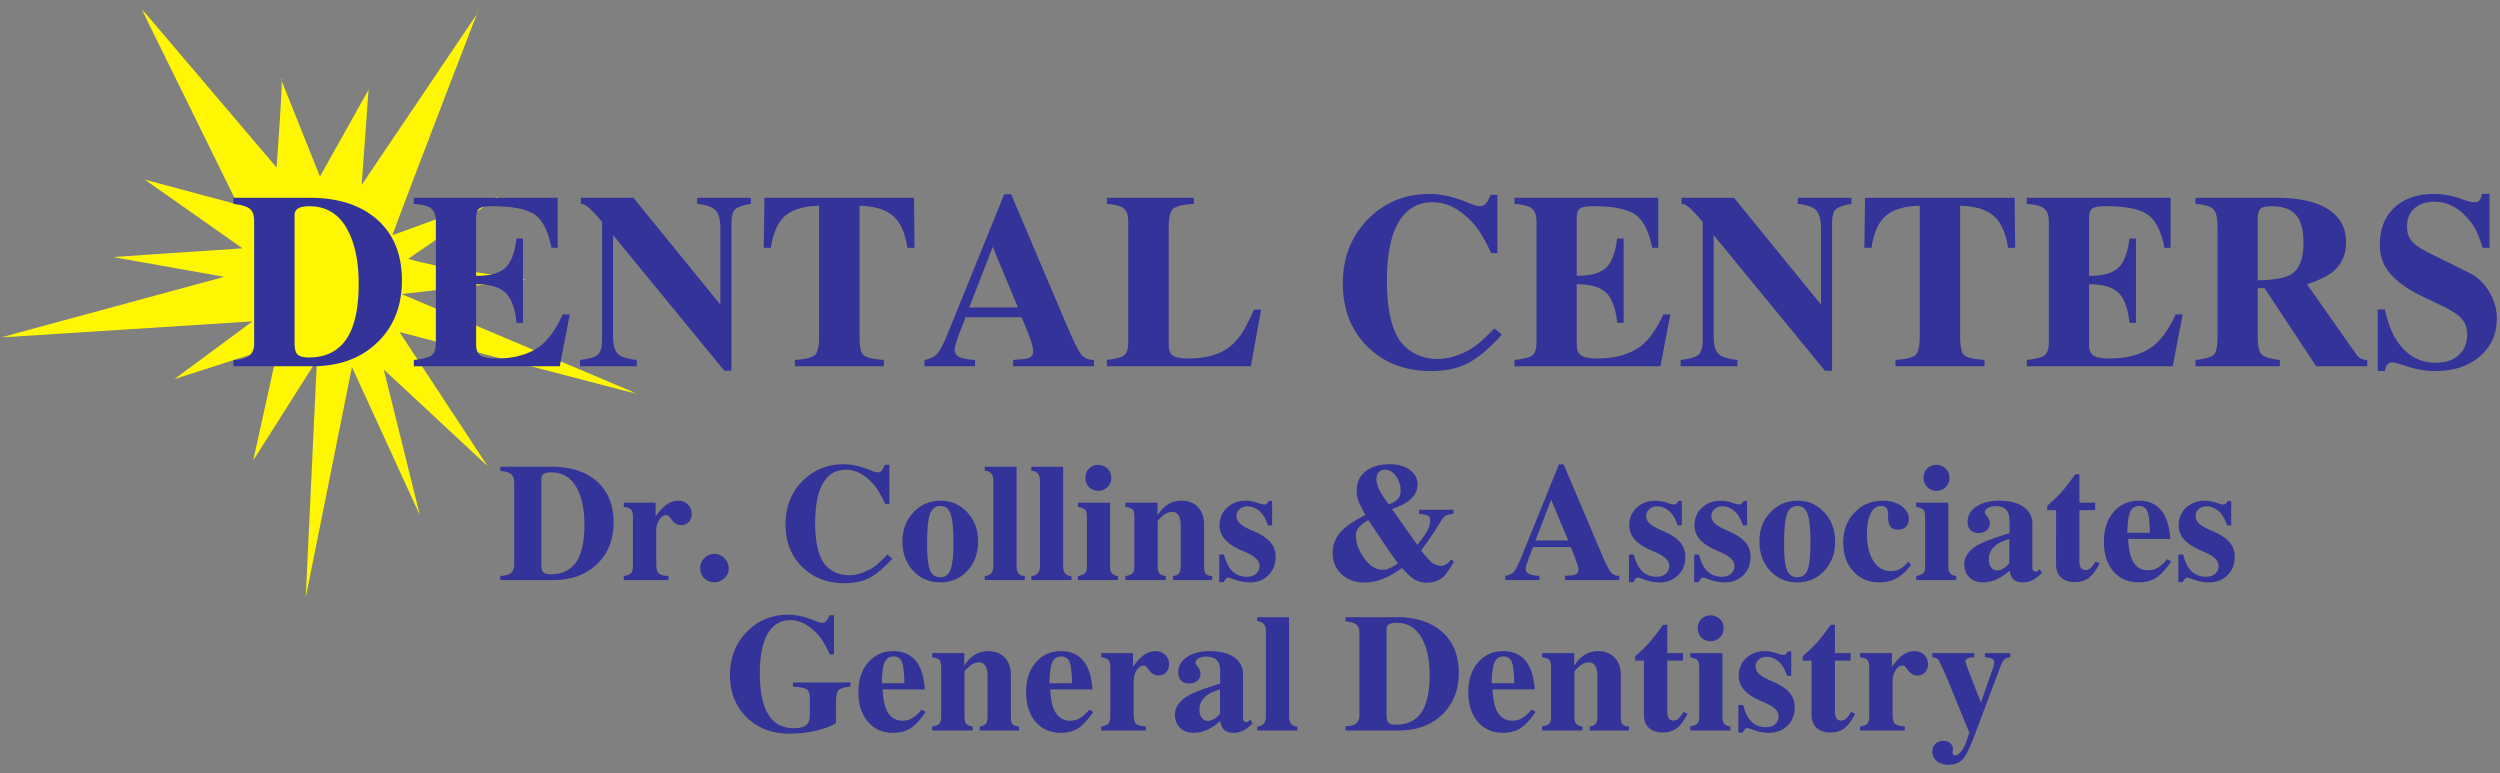 <svg xmlns="http://www.w3.org/2000/svg" xmlns:xlink="http://www.w3.org/1999/xlink" fill="none" viewBox="0 0 291 90">
  <rect x="0" y="0" width="291" height="90" fill="#808080" stroke="none"/>
  <defs>
    <path id="b" fill="#fff" d="m-12.63 20.382 59.247-39.617L85.202 38.47 25.955 78.087-12.63 20.382Z"/>
  </defs>
  <mask id="a" width="76" height="71" x="0" y="0" maskUnits="userSpaceOnUse" style="mask-type:luminance">
    <path fill="#fff" d="M0 0h75.281v70.345H0V0Z"/>
  </mask>
  <g mask="url(#a)">
    <mask id="c" width="99" height="99" x="-13" y="-20" maskUnits="userSpaceOnUse" style="mask-type:luminance">
      <use xlink:href="#b"/>
    </mask>
    <g mask="url(#c)">
      <mask id="d" width="99" height="99" x="-13" y="-20" maskUnits="userSpaceOnUse" style="mask-type:luminance">
        <use xlink:href="#b"/>
      </mask>
      <g mask="url(#d)">
        <path fill="#FFF604" d="M32.193 19.495s.853-11.517.53-10.234l4.522 11.285L42.9 10.442l-.8 11.078L55.588 1.528c1.851-4.999-8.624 22.243-9.911 25.85L58.07 22.86l-10.553 7.27c3.939 1.162 9.194 1.687 13.71 2.449l-14.495 1.648 27.627 11.69-27.864-7.269L56.77 54.272l-12.1-11.266 4.209 16.984-7.911-17.273-5.38 26.818 1.306-27.652-7.419 11.714 2.95-13.368-12.119 3.895 9.082-6.72L.092 39.28l26.003-7.058-12.963-2.304 15.089-1.013-11.372-8.002 10.827 2.907L16.429.954l15.764 18.541Z"/>
      </g>
    </g>
  </g>
  <path fill="#339" d="M43.91 25.566c1.914 1.697 2.873 4.05 2.873 7.058 0 2.998-.96 5.413-2.873 7.25-1.919 1.842-4.435 2.758-7.56 2.758h-9.178v-.733c.834-.01 1.446-.174 1.832-.482.386-.309.578-.781.578-1.427V25.682c0-.656-.173-1.118-.52-1.388-.338-.27-.964-.454-1.89-.56v-.713h8.851c3.34 0 5.968.848 7.887 2.545Zm-2.16 7.482c0-2.507-.4-4.536-1.195-6.093-.965-1.967-2.483-2.95-4.551-2.95-1.148 0-1.716.337-1.716 1.002v14.925c0 .656.115 1.1.347 1.33.231.232.675.348 1.33.348 1.861 0 3.283-.666 4.262-2.006 1.012-1.398 1.523-3.586 1.523-6.556Zm24.567 3.548-1.157 6.036H48.17v-.733c1.08-.116 1.774-.294 2.083-.54.318-.256.482-.757.482-1.504V25.798c0-.733-.183-1.24-.54-1.524-.347-.294-1.022-.472-2.025-.54v-.713h16.74v5.823h-.714c-.376-1.928-1.022-3.21-1.947-3.856-.926-.656-2.575-.984-4.937-.984-.761 0-1.267.092-1.523.27-.246.183-.366.55-.366 1.1v6.73c1.566.014 2.69-.29 3.374-.907.68-.617 1.123-1.76 1.33-3.432h.753v9.815h-.752c-.17-1.683-.598-2.854-1.292-3.51-.685-.656-1.823-.983-3.413-.983v7.019c0 .617.164 1.04.5 1.272.348.232.984.347 1.91.347 2.17 0 3.914-.525 5.226-1.58.887-.758 1.701-1.939 2.449-3.549h.81Zm21.081-12.862c-.954.155-1.571.376-1.851.656-.27.284-.405.844-.405 1.677v17.085h-.83L71.356 27.36v11.667c0 1.031.173 1.735.52 2.12.357.377 1.104.628 2.237.753v.733h-6.595V41.9c1.066-.125 1.76-.333 2.083-.617.318-.294.482-.858.482-1.697v-13.75c-.709-.834-1.23-1.393-1.562-1.677-.323-.28-.627-.425-.906-.425v-.713h6.112L83.85 35.458v-8.85c0-1.027-.188-1.736-.56-2.122-.36-.395-1.074-.646-2.14-.752v-.713h6.248v.713Zm19.052 5.11h-.829c-.261-1.72-.81-2.955-1.659-3.702-.839-.742-2.14-1.143-3.914-1.196v15.292c0 1.109.154 1.808.463 2.102.318.284 1.108.472 2.371.559v.733H92.527v-.733c1.234-.087 2.01-.28 2.334-.578.318-.31.482-1.003.482-2.083V23.946c-1.803.053-3.124.454-3.973 1.196-.839.747-1.383 1.981-1.639 3.702h-.829l.077-5.823h17.413l.058 5.823Zm20.888 13.788h-9.41v-.733l.926-.077c.511-.024.872-.106 1.08-.25.217-.14.328-.377.328-.714 0-.55-.454-1.861-1.35-3.934h-6.518l-.443 1.157c-.555 1.388-.83 2.27-.83 2.642 0 .361.179.636.54.829.371.183.984.299 1.832.347v.733h-5.881v-.733c.694-.125 1.2-.386 1.523-.771.333-.386.772-1.259 1.311-2.623l6.441-15.89h.81l6.479 15.254c.771 1.827 1.331 2.96 1.678 3.394.347.424.838.636 1.484.636v.733Zm-8.851-6.846-2.931-7.057-2.738 7.057h5.669Zm28.308.251-1.196 6.595h-16.757v-.733c1.051-.125 1.726-.313 2.025-.56.309-.255.463-.751.463-1.484V25.798c0-.733-.174-1.24-.521-1.524-.337-.294-.993-.472-1.967-.54v-.713h10.124v.713c-1.263.068-2.063.26-2.41.579-.348.308-.521 1.012-.521 2.102v13.69c0 .618.159 1.042.482 1.273.318.232.926.347 1.813.347 2.198 0 3.885-.525 5.071-1.58a7.833 7.833 0 0 0 1.273-1.544c.347-.563.776-1.417 1.292-2.564h.829Zm28.024 2.912c-1.466 1.61-2.791 2.719-3.972 3.336-1.186.602-2.604.906-4.262.906-3.023 0-5.491-.945-7.405-2.835-1.918-1.899-2.873-4.358-2.873-7.366 0-2.97.955-5.442 2.873-7.424 1.929-1.99 4.329-2.989 7.212-2.989 1.36 0 2.864.343 4.512 1.022.617.27 1.061.405 1.331.405s.492-.087.675-.27c.193-.193.39-.544.598-1.06h.79v6.787h-.733c-.501-1.104-.964-1.957-1.388-2.564a8.855 8.855 0 0 0-1.543-1.736c-1.224-1.08-2.506-1.62-3.856-1.62-1.765 0-3.095.782-3.992 2.334-.901 1.557-1.35 3.847-1.35 6.864 0 2.83.415 5.005 1.254 6.518.424.762 1.051 1.37 1.89 1.832a5.544 5.544 0 0 0 2.699.694c.887 0 1.755-.173 2.603-.52a7.375 7.375 0 0 0 1.929-1.06c.578-.435 1.292-1.1 2.14-1.987l.868.733Zm19.611-2.353-1.157 6.036h-16.989v-.733c1.08-.116 1.774-.294 2.083-.54.318-.256.482-.757.482-1.504V25.798c0-.733-.183-1.24-.54-1.524-.347-.294-1.022-.472-2.025-.54v-.713h16.738v5.823h-.713c-.376-1.928-1.022-3.21-1.948-3.856-.926-.656-2.574-.984-4.936-.984-.762 0-1.268.092-1.524.27-.246.183-.366.55-.366 1.1v6.73c1.567.014 2.69-.29 3.374-.907.68-.617 1.124-1.76 1.331-3.432h.752v9.815h-.752c-.169-1.683-.598-2.854-1.292-3.51-.685-.656-1.822-.983-3.413-.983v7.019c0 .617.164 1.04.501 1.272.347.232.984.347 1.909.347 2.17 0 3.915-.525 5.226-1.58.887-.758 1.702-1.939 2.449-3.549h.81Zm21.081-12.862c-.954.155-1.571.376-1.851.656-.27.284-.405.844-.405 1.677v17.085h-.829L199.468 27.36v11.667c0 1.031.173 1.735.52 2.12.357.377 1.104.628 2.237.753v.733h-6.595V41.9c1.066-.125 1.76-.333 2.083-.617.318-.294.482-.858.482-1.697v-13.75c-.709-.834-1.229-1.393-1.562-1.677-.323-.28-.627-.425-.906-.425v-.713h6.113l10.123 12.437v-8.85c0-1.027-.188-1.736-.559-2.122-.362-.395-1.075-.646-2.14-.752v-.713h6.247v.713Zm19.052 5.11h-.829c-.261-1.72-.81-2.955-1.659-3.702-.839-.742-2.14-1.143-3.914-1.196v15.292c0 1.109.154 1.808.463 2.102.318.284 1.108.472 2.371.559v.733H220.64v-.733c1.234-.087 2.011-.28 2.334-.578.318-.31.482-1.003.482-2.083V23.946c-1.803.053-3.124.454-3.973 1.196-.838.747-1.383 1.981-1.639 3.702h-.829l.077-5.823h17.413l.058 5.823Zm19.5 7.752-1.157 6.036h-16.988v-.733c1.08-.116 1.774-.294 2.082-.54.318-.256.482-.757.482-1.504V25.798c0-.733-.183-1.24-.54-1.524-.347-.294-1.022-.472-2.024-.54v-.713h16.737v5.823h-.713c-.376-1.928-1.022-3.21-1.948-3.856-.925-.656-2.574-.984-4.936-.984-.762 0-1.268.092-1.523.27-.246.183-.367.55-.367 1.1v6.73c1.567.014 2.69-.29 3.375-.907.679-.617 1.123-1.76 1.33-3.432h.752v9.815h-.752c-.168-1.683-.598-2.854-1.292-3.51-.684-.656-1.822-.983-3.413-.983v7.019c0 .617.164 1.04.502 1.272.347.232.983.347 1.909.347 2.169 0 3.914-.525 5.225-1.58.887-.758 1.702-1.939 2.449-3.549h.81Zm21.487 6.036h-5.94l-6.016-9.083h-.791v5.689c0 1.032.145 1.697.444 2.005.294.309 1.003.53 2.121.656v.733h-9.815v-.733c1.143-.125 1.856-.333 2.14-.617.28-.294.425-.974.425-2.044V26.415c0-1.051-.164-1.74-.482-2.064-.323-.332-1.018-.54-2.083-.617v-.713h9.352c2.647 0 4.672.443 6.074 1.33 1.398.887 2.102 2.17 2.102 3.838 0 1.35-.438 2.43-1.311 3.24-.709.645-1.788 1.195-3.24 1.658l5.824 8.272c.294.362.694.54 1.196.54v.733Zm-7.424-14.328c0-1.528-.299-2.627-.887-3.297-.579-.665-1.533-1.003-2.854-1.003-.748 0-1.206.145-1.369.424-.145.27-.213.536-.213.791v7.405c1.938-.024 3.259-.27 3.953-.733.912-.603 1.37-1.798 1.37-3.587Zm22.503 8.755c0 1.827-.666 3.307-1.986 4.435-1.326 1.133-3.062 1.697-5.207 1.697-1.186 0-2.444-.241-3.779-.714-.593-.192-.993-.289-1.196-.289a.72.72 0 0 0-.559.232c-.13.144-.232.395-.309.77h-.829v-7.172h.829c.256 1.04.507 1.85.752 2.43a7.547 7.547 0 0 0 1.003 1.696c1.09 1.389 2.478 2.083 4.165 2.083 1.128 0 2.025-.294 2.681-.887.655-.588.983-1.389.983-2.391 0-.772-.227-1.398-.675-1.89-.439-.487-1.301-1.027-2.584-1.62l-1.928-.925c-2.507-1.206-4.059-2.575-4.647-4.108a5.36 5.36 0 0 1-.328-1.909c0-1.837.564-3.283 1.697-4.338 1.128-1.051 2.685-1.582 4.666-1.582 1.066 0 2.199.227 3.394.675.579.193.984.29 1.215.29.27 0 .468-.063.598-.193.125-.14.236-.405.327-.791h.868v6.286h-.81c-.284-.95-.569-1.682-.848-2.198a6.754 6.754 0 0 0-1.176-1.543c-1.042-1.08-2.232-1.62-3.568-1.62-.993 0-1.774.266-2.352.791-.569.516-.849 1.215-.849 2.102 0 .723.198 1.306.598 1.755.41.439 1.205.945 2.391 1.523l4.281 2.121c.935.463 1.702 1.191 2.295 2.18.588.992.887 2.024.887 3.104ZM69.492 56.044c1.282 1.147 1.928 2.729 1.928 4.744 0 2.02-.646 3.644-1.928 4.878-1.287 1.234-2.984 1.851-5.09 1.851H58.23v-.482c.565-.01.974-.12 1.235-.328.255-.216.385-.54.385-.964v-9.622c0-.434-.116-.742-.347-.925-.222-.193-.646-.319-1.273-.386v-.482h5.959c2.246 0 4.016.573 5.303 1.716Zm-1.466 5.033c0-1.697-.265-3.056-.79-4.088-.656-1.335-1.678-2.006-3.066-2.006-.772 0-1.157.232-1.157.695v10.027c0 .438.077.742.231.906.154.154.453.231.906.231 1.244 0 2.203-.448 2.873-1.35.666-.949 1.003-2.42 1.003-4.415Zm12.489-1.273c0 .386-.116.704-.347.945-.222.246-.516.366-.887.366-.453 0-.839-.231-1.157-.694-.207-.308-.395-.463-.56-.463-.322 0-.597.188-.828.56-.232.361-.348.79-.348 1.291v3.703c0 .607.082 1.003.251 1.195.178.193.569.309 1.176.348v.462H72.61v-.462c.434-.078.718-.193.848-.348.14-.154.213-.429.213-.829v-5.746c0-.386-.073-.656-.213-.81-.144-.164-.424-.275-.848-.328v-.482h3.702v1.6c.449-.64.878-1.103 1.292-1.388a2.24 2.24 0 0 1 1.33-.443c.463 0 .84.15 1.138.443.294.285.444.646.444 1.08Zm3.805 5.168c.332.337.501.733.501 1.196 0 .453-.169.829-.501 1.137a1.667 1.667 0 0 1-1.196.463 1.6 1.6 0 0 1-1.157-.463c-.308-.318-.463-.718-.463-1.195 0-.434.16-.815.483-1.138.332-.333.718-.501 1.157-.501.462 0 .853.168 1.176.5Zm19.552.058c-.993 1.08-1.885 1.827-2.68 2.237-.786.41-1.735.617-2.854.617-2.034 0-3.693-.637-4.975-1.91-1.287-1.272-1.928-2.916-1.928-4.936 0-2.005.641-3.668 1.928-4.994 1.297-1.335 2.917-2.005 4.86-2.005.91 0 1.918.226 3.027.674.41.184.704.27.887.27a.674.674 0 0 0 .463-.173c.125-.126.26-.367.405-.714h.52v4.57h-.482c-.347-.742-.665-1.32-.945-1.735a5.824 5.824 0 0 0-1.022-1.157c-.824-.733-1.692-1.1-2.603-1.1-1.186 0-2.078.531-2.68 1.582-.608 1.041-.907 2.58-.907 4.609 0 1.904.275 3.37.83 4.396.28.502.704.916 1.272 1.234a3.797 3.797 0 0 0 1.813.463c.602 0 1.186-.12 1.755-.366.487-.179.916-.41 1.292-.694.385-.294.867-.743 1.446-1.35l.578.482Zm9.982-1.986c0 1.364-.419 2.497-1.253 3.393-.839.902-1.885 1.35-3.143 1.35-1.273 0-2.329-.448-3.163-1.35-.839-.896-1.253-2.048-1.253-3.451 0-1.321.424-2.435 1.272-3.336.859-.911 1.909-1.37 3.144-1.37 1.258 0 2.304.459 3.143 1.37.834.901 1.253 2.034 1.253 3.394Zm-2.873.115c0-1.59-.111-2.7-.328-3.316-.222-.627-.612-.945-1.176-.945-.608 0-1.017.318-1.234.945-.222.617-.328 1.783-.328 3.49 0 1.441.106 2.444.328 3.008.231.569.636.849 1.215.849.578 0 .973-.295 1.195-.888.217-.588.328-1.639.328-3.143Zm8.311 4.358h-4.667v-.462c.665-.049 1.003-.444 1.003-1.177v-9.95c0-.704-.338-1.084-1.003-1.137v-.463h3.702v11.55c0 .772.319 1.167.965 1.177v.462Zm5.425 0h-4.667v-.462c.665-.049 1.003-.444 1.003-1.177v-9.95c0-.704-.338-1.084-1.003-1.137v-.463h3.702v11.55c0 .772.319 1.167.965 1.177v.462Zm5.424 0h-4.666v-.462c.448-.102.733-.222.848-.367.126-.14.193-.41.193-.81v-5.746c0-.395-.067-.66-.193-.79-.13-.14-.414-.256-.848-.348v-.482h3.741v7.424c0 .362.067.627.212.79.14.17.376.28.713.329v.462Zm-1.234-12.977c.294.284.444.646.444 1.08 0 .424-.15.785-.444 1.08a1.502 1.502 0 0 1-1.08.424c-.414 0-.766-.14-1.06-.425a1.493 1.493 0 0 1-.424-1.08c0-.433.139-.795.424-1.08a1.487 1.487 0 0 1 1.06-.423c.425 0 .781.144 1.08.424ZM141.1 67.517h-4.57v-.462c.319-.04.55-.14.695-.309.139-.178.212-.448.212-.81v-4.724c0-1.08-.338-1.62-1.003-1.62-.477 0-.926.231-1.35.694-.222.193-.328.342-.328.444v5.206c0 .362.063.627.193.79.14.17.391.28.752.329v.462h-4.705v-.462c.448-.087.733-.203.849-.348.125-.154.192-.429.192-.829v-5.746c0-.395-.067-.665-.192-.81-.131-.154-.415-.26-.849-.328v-.482h3.741v1.466c.704-1.128 1.629-1.697 2.777-1.697.81 0 1.451.25 1.928.752.473.501.714 1.171.714 2.005v4.898c0 .415.062.694.192.848.126.155.376.246.752.27v.463Zm7.379-2.699c0 .877-.284 1.59-.848 2.14-.555.555-1.273.83-2.16.83-.67 0-1.369-.15-2.102-.444-.193-.077-.342-.116-.443-.116-.145 0-.309.183-.502.54h-.501v-3.22h.559c.41 1.725 1.297 2.584 2.661 2.584.448 0 .8-.116 1.061-.348.27-.24.405-.549.405-.925 0-.309-.145-.598-.425-.868-.284-.27-.766-.544-1.446-.829-.978-.41-1.687-.853-2.121-1.33a2.41 2.41 0 0 1-.656-1.697c0-.82.29-1.505.868-2.044.579-.54 1.311-.81 2.198-.81.449 0 .955.106 1.524.308.279.092.487.135.617.135.217 0 .376-.135.482-.405h.424v2.835h-.482c-.246-.733-.554-1.263-.926-1.6-.438-.41-.925-.618-1.465-.618-.362 0-.665.111-.906.328a1.007 1.007 0 0 0-.367.81c0 .323.14.617.425.887.294.26.776.53 1.446.81.974.414 1.663.858 2.063 1.33.41.463.617 1.037.617 1.717Zm20.78.54-.308.501c-.415.685-.762 1.138-1.041 1.37a3.031 3.031 0 0 1-1.832.597c-.516 0-.984-.125-1.408-.366-.414-.241-.906-.695-1.485-1.35-1.533 1.133-2.979 1.697-4.338 1.697-1.095 0-1.987-.319-2.681-.965-.694-.64-1.041-1.465-1.041-2.468 0-.925.289-1.72.868-2.39.588-.68 1.571-1.36 2.95-2.045-.386-.665-.656-1.195-.81-1.581a3.587 3.587 0 0 1-.212-1.234c0-.95.337-1.702 1.022-2.256.694-.55 1.625-.83 2.796-.83.988 0 1.779.222 2.372.656.588.439.887 1.012.887 1.716 0 .617-.241 1.157-.714 1.62-.462.453-1.214.863-2.256 1.234l2.951 4.165c.564-.704.949-1.253 1.157-1.639.217-.395.327-.79.327-1.176 0-.294-.077-.487-.231-.578-.145-.087-.496-.164-1.061-.232v-.463h4.011v.463c-.414.039-.708.111-.887.212-.168.092-.342.285-.52.579l-.54.848c-.4.646-1.003 1.524-1.813 2.642.55.709.984 1.186 1.292 1.427.309.231.656.347 1.041.347.434 0 .81-.241 1.119-.733l.385.232Zm-6.536.212c-.478-.627-1.312-1.837-2.507-3.625l-.945-1.408c-.53.308-.902.598-1.119.868-.221.27-.327.593-.327.964 0 .501.125 1.041.385 1.62a6.05 6.05 0 0 0 1.022 1.523c.526.54 1.104.81 1.736.81.472 0 1.06-.25 1.755-.752Zm.308-8.446a2.84 2.84 0 0 0-.54-1.716c-.361-.487-.786-.733-1.273-.733-.308 0-.554.096-.732.29-.183.192-.27.462-.27.809 0 .747.482 1.726 1.446 2.931.487-.178.834-.386 1.041-.617.217-.241.328-.564.328-.964Zm25.453 10.393h-6.325v-.482l.637-.058c.332-.01.568-.067.713-.173.14-.101.212-.26.212-.482 0-.371-.299-1.254-.887-2.642h-4.396l-.29.771c-.376.94-.559 1.533-.559 1.774 0 .246.121.434.366.56.242.13.656.212 1.235.25v.482h-3.973v-.482c.473-.087.82-.26 1.042-.52.217-.27.506-.859.867-1.775l4.339-10.682h.54l4.358 10.258c.511 1.225.887 1.982 1.118 2.276.241.299.579.443 1.003.443v.482Zm-5.939-4.608-1.986-4.744-1.832 4.744h3.818Zm13.626 1.909c0 .877-.284 1.59-.848 2.14-.555.555-1.273.83-2.16.83-.67 0-1.369-.15-2.102-.444-.193-.077-.342-.116-.444-.116-.144 0-.308.183-.501.54h-.501v-3.22h.559c.41 1.725 1.297 2.584 2.661 2.584.448 0 .8-.116 1.061-.348.27-.24.405-.549.405-.925 0-.309-.145-.598-.425-.868-.284-.27-.766-.544-1.446-.829-.979-.41-1.687-.853-2.121-1.33a2.41 2.41 0 0 1-.656-1.697c0-.82.29-1.505.868-2.044.579-.54 1.311-.81 2.198-.81.449 0 .955.106 1.524.308.279.092.487.135.617.135.217 0 .376-.135.482-.405h.424v2.835h-.482c-.246-.733-.554-1.263-.926-1.6-.438-.41-.925-.618-1.465-.618-.362 0-.665.111-.906.328a1.007 1.007 0 0 0-.367.81c0 .323.14.617.424.887.294.26.777.53 1.447.81.973.414 1.663.858 2.063 1.33.41.463.617 1.037.617 1.717Zm7.591 0c0 .877-.284 1.59-.848 2.14-.555.555-1.273.83-2.16.83-.67 0-1.369-.15-2.102-.444-.193-.077-.342-.116-.443-.116-.145 0-.309.183-.502.54h-.501v-3.22h.559c.41 1.725 1.297 2.584 2.661 2.584.448 0 .8-.116 1.061-.348.27-.24.405-.549.405-.925 0-.309-.145-.598-.425-.868-.284-.27-.766-.544-1.446-.829-.978-.41-1.687-.853-2.121-1.33a2.41 2.41 0 0 1-.656-1.697c0-.82.29-1.505.868-2.044.579-.54 1.311-.81 2.198-.81.449 0 .955.106 1.524.308.279.092.487.135.617.135.217 0 .376-.135.482-.405h.424v2.835h-.482c-.246-.733-.554-1.263-.926-1.6-.438-.41-.925-.618-1.465-.618-.362 0-.665.111-.906.328a1.007 1.007 0 0 0-.367.81c0 .323.14.617.424.887.295.26.777.53 1.447.81.974.414 1.663.858 2.063 1.33.41.463.617 1.037.617 1.717Zm9.847-1.774c0 1.364-.419 2.497-1.253 3.393-.839.902-1.885 1.35-3.144 1.35-1.272 0-2.328-.448-3.162-1.35-.839-.896-1.253-2.048-1.253-3.451 0-1.321.424-2.435 1.272-3.336.858-.911 1.909-1.37 3.143-1.37 1.259 0 2.305.459 3.144 1.37.834.901 1.253 2.034 1.253 3.394Zm-2.873.115c0-1.59-.111-2.7-.328-3.316-.222-.627-.612-.945-1.176-.945-.608 0-1.017.318-1.234.945-.222.617-.328 1.783-.328 3.49 0 1.441.106 2.444.328 3.008.231.569.636.849 1.214.849.579 0 .974-.295 1.196-.888.217-.588.328-1.639.328-3.143Zm11.724 2.584c-.569.733-1.138 1.263-1.717 1.582-.578.308-1.248.462-2.005.462-1.225 0-2.227-.429-3.008-1.292-.786-.858-1.177-1.971-1.177-3.336 0-1.412.434-2.574 1.312-3.49.872-.925 1.976-1.388 3.316-1.388.849 0 1.562.207 2.141.617.578.414.868.925.868 1.542 0 .376-.116.67-.348.887-.231.222-.559.328-.983.328-.709 0-1.07-.463-1.08-1.388 0-.55-.038-.887-.116-1.003-.13-.24-.366-.366-.713-.366-.501 0-.901.289-1.196.867-.298.579-.443 1.37-.443 2.372 0 1.326.251 2.382.752 3.163.501.785 1.176 1.176 2.025 1.176a2.24 2.24 0 0 0 1.041-.231c.294-.164.622-.449.983-.849l.348.347Zm5.251 1.774h-4.667v-.462c.449-.102.733-.222.849-.367.125-.14.192-.41.192-.81v-5.746c0-.395-.067-.66-.192-.79-.131-.14-.415-.256-.849-.348v-.482h3.741v7.424c0 .362.068.627.212.79.14.17.376.28.714.329v.462Zm-1.234-12.977c.294.284.443.646.443 1.08 0 .424-.149.785-.443 1.08a1.504 1.504 0 0 1-1.08.424c-.415 0-.767-.14-1.061-.425a1.497 1.497 0 0 1-.424-1.08c0-.433.14-.795.424-1.08a1.488 1.488 0 0 1 1.061-.423c.424 0 .781.144 1.08.424Zm11.209 12.129c-.694.747-1.422 1.118-2.179 1.118-.491 0-.858-.106-1.099-.308-.231-.203-.4-.56-.501-1.06-1.003.915-2.039 1.368-3.105 1.368-.631 0-1.152-.193-1.562-.578-.4-.395-.597-.892-.597-1.485 0-.834.433-1.543 1.311-2.121.627-.424 1.947-.935 3.953-1.543v-1.427c0-.602-.135-1.041-.405-1.311-.26-.27-.67-.405-1.234-.405-.362 0-.656.072-.887.212-.232.13-.347.299-.347.502 0 .115.077.26.231.424.231.299.347.578.347.848 0 .338-.125.612-.366.83-.246.207-.569.308-.964.308-.4 0-.709-.116-.926-.347-.222-.232-.328-.545-.328-.945 0-.733.333-1.321 1.003-1.774.68-.463 1.572-.694 2.68-.694 1.196 0 2.131.24 2.816.713.694.477 1.041 1.133 1.041 1.967v5.09c0 .324.135.483.405.483.101 0 .178-.024.231-.077l.193-.193.289.405Zm-3.798-1.1v-2.834c-1.596.439-2.392 1.23-2.392 2.372 0 .386.087.704.27.945a.879.879 0 0 0 .733.347c.434 0 .897-.275 1.389-.83Zm10.508.001c-.4.8-.819 1.364-1.253 1.697-.439.318-.983.482-1.639.482-.67 0-1.205-.183-1.601-.54-.385-.371-.578-.873-.578-1.504V59.38h-1.022v-.52a16.474 16.474 0 0 0 1.658-1.582c.463-.526.989-1.215 1.582-2.063h.501v3.297h1.832v.868h-1.832v5.881c0 .386.058.67.173.849.116.168.309.25.579.25.386 0 .757-.332 1.118-1.002l.482.212Zm8.33-.212c-.631.915-1.224 1.552-1.774 1.909-.554.347-1.229.52-2.024.52-1.21 0-2.189-.429-2.931-1.292-.733-.858-1.1-2.005-1.1-3.432s.372-2.574 1.119-3.452c.757-.887 1.745-1.33 2.969-1.33 1.119 0 1.991.395 2.623 1.176.578.723.916 1.813 1.022 3.278h-4.917c.062 1.21.26 2.097.598 2.661.395.656.969.984 1.716.984.424 0 .795-.097 1.118-.29.333-.193.704-.525 1.119-1.002l.462.27Zm-2.487-3.336v-.309c-.039-.964-.106-1.6-.193-1.909-.154-.602-.511-.906-1.061-.906-.491 0-.838.231-1.041.694-.193.453-.304 1.263-.328 2.43h2.623Zm9.879 2.796c0 .877-.284 1.59-.848 2.14-.555.555-1.273.83-2.16.83-.67 0-1.369-.15-2.102-.444-.193-.077-.342-.116-.444-.116-.144 0-.308.183-.501.54h-.501v-3.22h.559c.41 1.725 1.297 2.584 2.661 2.584.448 0 .8-.116 1.061-.348.27-.24.405-.549.405-.925 0-.309-.145-.598-.425-.868-.284-.27-.766-.544-1.446-.829-.979-.41-1.687-.853-2.121-1.33a2.41 2.41 0 0 1-.656-1.697c0-.82.29-1.505.868-2.044.579-.54 1.311-.81 2.198-.81.449 0 .955.106 1.524.308.279.092.487.135.617.135.217 0 .376-.135.482-.405h.424v2.835h-.482c-.246-.733-.554-1.263-.926-1.6-.438-.41-.925-.618-1.465-.618-.362 0-.665.111-.906.328a1.007 1.007 0 0 0-.367.81c0 .323.14.617.424.887.295.26.777.53 1.447.81.973.414 1.663.858 2.063 1.33.41.463.617 1.037.617 1.717ZM98.99 79.92c-.733.076-1.196.221-1.389.424-.192.207-.289.665-.289 1.369v2.468c-.631.376-1.436.67-2.41.887a13.51 13.51 0 0 1-2.97.328c-2.044 0-3.717-.627-5.014-1.89-1.301-1.273-1.947-2.916-1.947-4.936 0-2.006.646-3.674 1.947-5.014 1.297-1.335 2.917-2.005 4.86-2.005.887 0 1.89.226 3.008.674.41.184.713.27.906.27a.63.63 0 0 0 .463-.192c.126-.126.26-.357.405-.695h.52v4.57h-.48c-.348-.742-.666-1.32-.945-1.735a5.521 5.521 0 0 0-1.041-1.157c-.84-.733-1.697-1.1-2.584-1.1-1.186 0-2.078.536-2.68 1.601-.608 1.056-.907 2.604-.907 4.648 0 2.328.415 4.03 1.253 5.11.627.81 1.529 1.214 2.7 1.214.656 0 1.128-.115 1.427-.347.294-.231.443-.588.443-1.08V81.29c0-.54-.125-.888-.366-1.042-.231-.164-.767-.275-1.6-.328v-.482h6.69v.482Zm8.76 2.95c-.631.916-1.224 1.552-1.774 1.909-.554.347-1.229.52-2.024.52-1.21 0-2.189-.429-2.931-1.292-.733-.858-1.1-2.005-1.1-3.432s.372-2.574 1.119-3.452c.757-.887 1.745-1.33 2.969-1.33 1.119 0 1.991.395 2.623 1.176.578.723.916 1.813 1.022 3.278h-4.917c.062 1.21.26 2.097.597 2.661.396.656.969.984 1.717.984.424 0 .795-.097 1.118-.29.333-.192.704-.525 1.119-1.002l.462.27Zm-2.487-3.336v-.309c-.039-.964-.106-1.6-.193-1.909-.154-.602-.511-.906-1.061-.906-.491 0-.838.231-1.041.694-.193.453-.304 1.263-.328 2.43h2.623Zm13.35 5.496h-4.57v-.463c.318-.039.549-.14.694-.309.14-.178.212-.448.212-.81v-4.724c0-1.08-.337-1.62-1.003-1.62-.477 0-.925.231-1.349.694-.222.193-.328.343-.328.444v5.206c0 .362.062.627.193.79.139.17.39.28.752.329v.462h-4.705v-.462c.448-.087.732-.203.848-.347.125-.155.193-.43.193-.83v-5.746c0-.395-.068-.665-.193-.81-.13-.154-.415-.26-.848-.328v-.482h3.74v1.466c.704-1.128 1.63-1.697 2.777-1.697.81 0 1.451.25 1.929.752.472.501.713 1.171.713 2.005v4.898c0 .415.063.694.193.849.125.154.376.246.752.27v.462Zm8.651-2.16c-.631.916-1.224 1.552-1.774 1.909-.554.347-1.229.52-2.024.52-1.21 0-2.189-.429-2.931-1.292-.733-.858-1.099-2.005-1.099-3.432s.371-2.574 1.118-3.452c.757-.887 1.745-1.33 2.97-1.33 1.118 0 1.991.395 2.622 1.176.579.723.916 1.813 1.022 3.278h-4.917c.063 1.21.26 2.097.598 2.661.395.656.969.984 1.716.984.424 0 .795-.097 1.118-.29.333-.192.704-.525 1.119-1.002l.462.27Zm-2.487-3.336v-.309c-.039-.964-.106-1.6-.193-1.909-.154-.602-.511-.906-1.06-.906-.492 0-.839.231-1.042.694-.193.453-.303 1.263-.328 2.43h2.623Zm11.306-2.218c0 .386-.116.704-.348.945-.221.246-.515.367-.887.367-.453 0-.838-.232-1.157-.695-.207-.308-.395-.463-.559-.463-.323 0-.598.189-.829.56-.231.361-.347.79-.347 1.292v3.702c0 .607.082 1.003.251 1.196.178.192.569.308 1.176.347v.462h-5.206v-.462c.433-.077.718-.193.848-.347.14-.155.212-.43.212-.83v-5.746c0-.386-.072-.656-.212-.81-.145-.164-.424-.275-.848-.328v-.482h3.702v1.6c.448-.64.877-1.103 1.292-1.388.41-.294.853-.443 1.33-.443.463 0 .839.15 1.138.443.294.285.444.646.444 1.08Zm9.724 6.865c-.694.747-1.422 1.118-2.179 1.118-.491 0-.858-.106-1.099-.308-.231-.203-.4-.56-.501-1.06-1.003.915-2.039 1.368-3.105 1.368-.631 0-1.152-.192-1.562-.578-.4-.395-.597-.892-.597-1.485 0-.834.434-1.543 1.311-2.121.627-.424 1.948-.935 3.953-1.543v-1.427c0-.602-.135-1.04-.405-1.31-.26-.27-.67-.406-1.234-.406-.362 0-.656.072-.887.212-.232.13-.347.3-.347.502 0 .115.077.26.231.424.232.299.347.578.347.848 0 .338-.125.613-.366.83-.246.207-.569.308-.964.308-.4 0-.709-.116-.926-.347-.222-.231-.328-.545-.328-.945 0-.733.333-1.32 1.003-1.774.68-.463 1.572-.694 2.68-.694 1.196 0 2.131.24 2.816.713.694.478 1.041 1.133 1.041 1.967v5.09c0 .324.135.483.405.483.101 0 .178-.024.231-.077l.193-.193.289.405Zm-3.798-1.1v-2.834c-1.596.439-2.391 1.23-2.391 2.372 0 .386.086.704.27.945a.876.876 0 0 0 .732.347c.434 0 .897-.275 1.389-.83Zm9.004 1.949h-4.666v-.463c.665-.049 1.003-.444 1.003-1.177v-9.95c0-.703-.338-1.084-1.003-1.137v-.463h3.702v11.55c0 .772.318 1.167.964 1.177v.462Zm16.86-11.474c1.282 1.147 1.928 2.728 1.928 4.744 0 2.02-.646 3.644-1.928 4.878-1.287 1.234-2.984 1.851-5.091 1.851h-6.17v-.482c.564-.01.974-.12 1.234-.328.255-.216.386-.54.386-.964v-9.622c0-.434-.116-.742-.348-.925-.221-.193-.645-.319-1.272-.386v-.482h5.958c2.247 0 4.016.573 5.303 1.716Zm-1.465 5.033c0-1.697-.266-3.056-.791-4.088-.656-1.336-1.678-2.006-3.066-2.006-.771 0-1.157.232-1.157.695v10.027c0 .439.077.742.231.906.155.154.454.231.907.231 1.243 0 2.203-.448 2.873-1.35.665-.949 1.003-2.42 1.003-4.415Zm12.334 4.281c-.632.916-1.225 1.552-1.774 1.909-.555.347-1.23.52-2.025.52-1.21 0-2.189-.429-2.931-1.292-.733-.858-1.099-2.005-1.099-3.432s.371-2.574 1.118-3.452c.757-.887 1.745-1.33 2.97-1.33 1.118 0 1.991.395 2.622 1.176.579.723.916 1.813 1.022 3.278h-4.917c.063 1.21.26 2.097.598 2.661.395.656.969.984 1.716.984.424 0 .796-.097 1.119-.29.332-.192.703-.525 1.118-1.002l.463.27Zm-2.488-3.336v-.309c-.038-.964-.106-1.6-.193-1.909-.154-.602-.511-.906-1.06-.906-.492 0-.839.231-1.041.694-.193.453-.304 1.263-.328 2.43h2.622Zm13.35 5.496h-4.57v-.463c.318-.039.55-.14.694-.309.14-.178.212-.448.212-.81v-4.724c0-1.08-.337-1.62-1.002-1.62-.478 0-.926.231-1.35.694-.222.193-.328.343-.328.444v5.206c0 .362.063.627.193.79.14.17.39.28.752.329v.462H179.5v-.462c.448-.087.733-.203.848-.347.126-.155.193-.43.193-.83v-5.746c0-.395-.067-.665-.193-.81-.13-.154-.414-.26-.848-.328v-.482h3.741v1.466c.704-1.128 1.629-1.697 2.776-1.697.81 0 1.451.25 1.929.752.472.501.713 1.171.713 2.005v4.898c0 .415.063.694.193.849.125.154.376.246.752.27v.462Zm6.82-1.948c-.4.8-.82 1.364-1.254 1.697-.438.318-.983.482-1.639.482-.67 0-1.205-.183-1.6-.54-.386-.371-.579-.873-.579-1.504v-6.325h-1.022v-.52a16.588 16.588 0 0 0 1.659-1.582c.462-.525.988-1.215 1.581-2.063h.501v3.297h1.832v.868h-1.832v5.881c0 .386.058.67.174.849.115.168.308.25.578.25.386 0 .757-.332 1.119-1.002l.482.212Zm4.994 1.948h-4.667v-.463c.449-.102.733-.222.849-.367.125-.14.193-.41.193-.81v-5.746c0-.395-.068-.66-.193-.79-.13-.14-.415-.256-.849-.348v-.482h3.741v7.424c0 .362.068.627.212.79.14.17.376.28.714.329v.462Zm-1.234-12.978c.294.284.443.646.443 1.08 0 .424-.149.786-.443 1.08a1.504 1.504 0 0 1-1.08.424c-.415 0-.767-.14-1.061-.424a1.496 1.496 0 0 1-.424-1.08c0-.434.14-.796.424-1.08.294-.28.646-.424 1.061-.424.424 0 .781.144 1.08.424Zm8.722 10.278c0 .877-.285 1.59-.849 2.14-.554.555-1.272.83-2.159.83-.67 0-1.369-.15-2.102-.444-.193-.077-.342-.116-.444-.116-.144 0-.308.183-.501.54h-.501v-3.22h.559c.41 1.726 1.297 2.584 2.661 2.584.448 0 .8-.116 1.06-.347.27-.241.405-.55.405-.926 0-.308-.144-.598-.424-.868-.284-.27-.766-.544-1.446-.829-.979-.41-1.687-.853-2.121-1.33a2.41 2.41 0 0 1-.656-1.697c0-.82.289-1.504.868-2.044.578-.54 1.311-.81 2.198-.81.449 0 .955.106 1.524.308.279.092.486.135.617.135.217 0 .376-.135.482-.405h.424v2.835h-.482c-.246-.733-.555-1.263-.926-1.6-.438-.41-.925-.618-1.465-.618-.362 0-.666.111-.907.328a1.01 1.01 0 0 0-.366.81c0 .323.14.617.424.887.294.26.776.53 1.447.81.973.415 1.663.858 2.063 1.33.41.463.617 1.037.617 1.717Zm7.032.752c-.4.8-.82 1.364-1.254 1.697-.438.318-.983.482-1.639.482-.67 0-1.205-.183-1.6-.54-.386-.371-.579-.873-.579-1.504v-6.325h-1.022v-.52a16.588 16.588 0 0 0 1.659-1.582c.462-.525.988-1.215 1.581-2.063h.501v3.297h1.832v.868h-1.832v5.881c0 .386.058.67.174.849.115.168.308.25.578.25.386 0 .757-.332 1.119-1.002l.482.212Zm8.484-5.766c0 .386-.116.704-.347.945-.222.246-.516.367-.887.367-.453 0-.839-.232-1.157-.695-.207-.308-.395-.463-.559-.463-.323 0-.598.189-.83.56-.231.361-.347.79-.347 1.292v3.702c0 .607.082 1.003.251 1.196.178.192.569.308 1.176.347v.462h-5.206v-.462c.434-.077.718-.193.848-.347.14-.155.212-.43.212-.83v-5.746c0-.386-.072-.656-.212-.81-.144-.164-.424-.275-.848-.328v-.482h3.702v1.6c.449-.64.878-1.103 1.292-1.388a2.24 2.24 0 0 1 1.331-.443c.463 0 .839.15 1.137.443.294.285.444.646.444 1.08Zm9.57-.81c-.308.03-.535.111-.675.251-.144.13-.299.4-.462.81l-2.912 7.752c-.593 1.63-1.09 2.651-1.485 3.066-.424.424-.974.636-1.639.636-.554 0-1.012-.145-1.369-.424a1.357 1.357 0 0 1-.521-1.1c0-.375.116-.674.347-.906a1.26 1.26 0 0 1 .907-.347c.332 0 .602.082.809.251.217.178.328.41.328.694a1.9 1.9 0 0 1-.038.27l-.02.135c0 .087.029.164.097.232a.32.32 0 0 0 .231.096c.217 0 .444-.15.675-.444.232-.298.434-.684.617-1.157l.347-1.04-2.352-5.747a33.445 33.445 0 0 0-.733-1.697c-.323-.694-.497-1.041-.521-1.041-.106-.14-.337-.237-.694-.29v-.482h4.879v.482l-.309.02c-.477.038-.713.202-.713.482 0 .106.125.491.385 1.157l1.408 3.606 1.311-3.741c.155-.41.232-.704.232-.887 0-.232-.077-.386-.232-.463-.154-.087-.438-.145-.848-.174v-.482h2.95v.482Z"/>
</svg>

